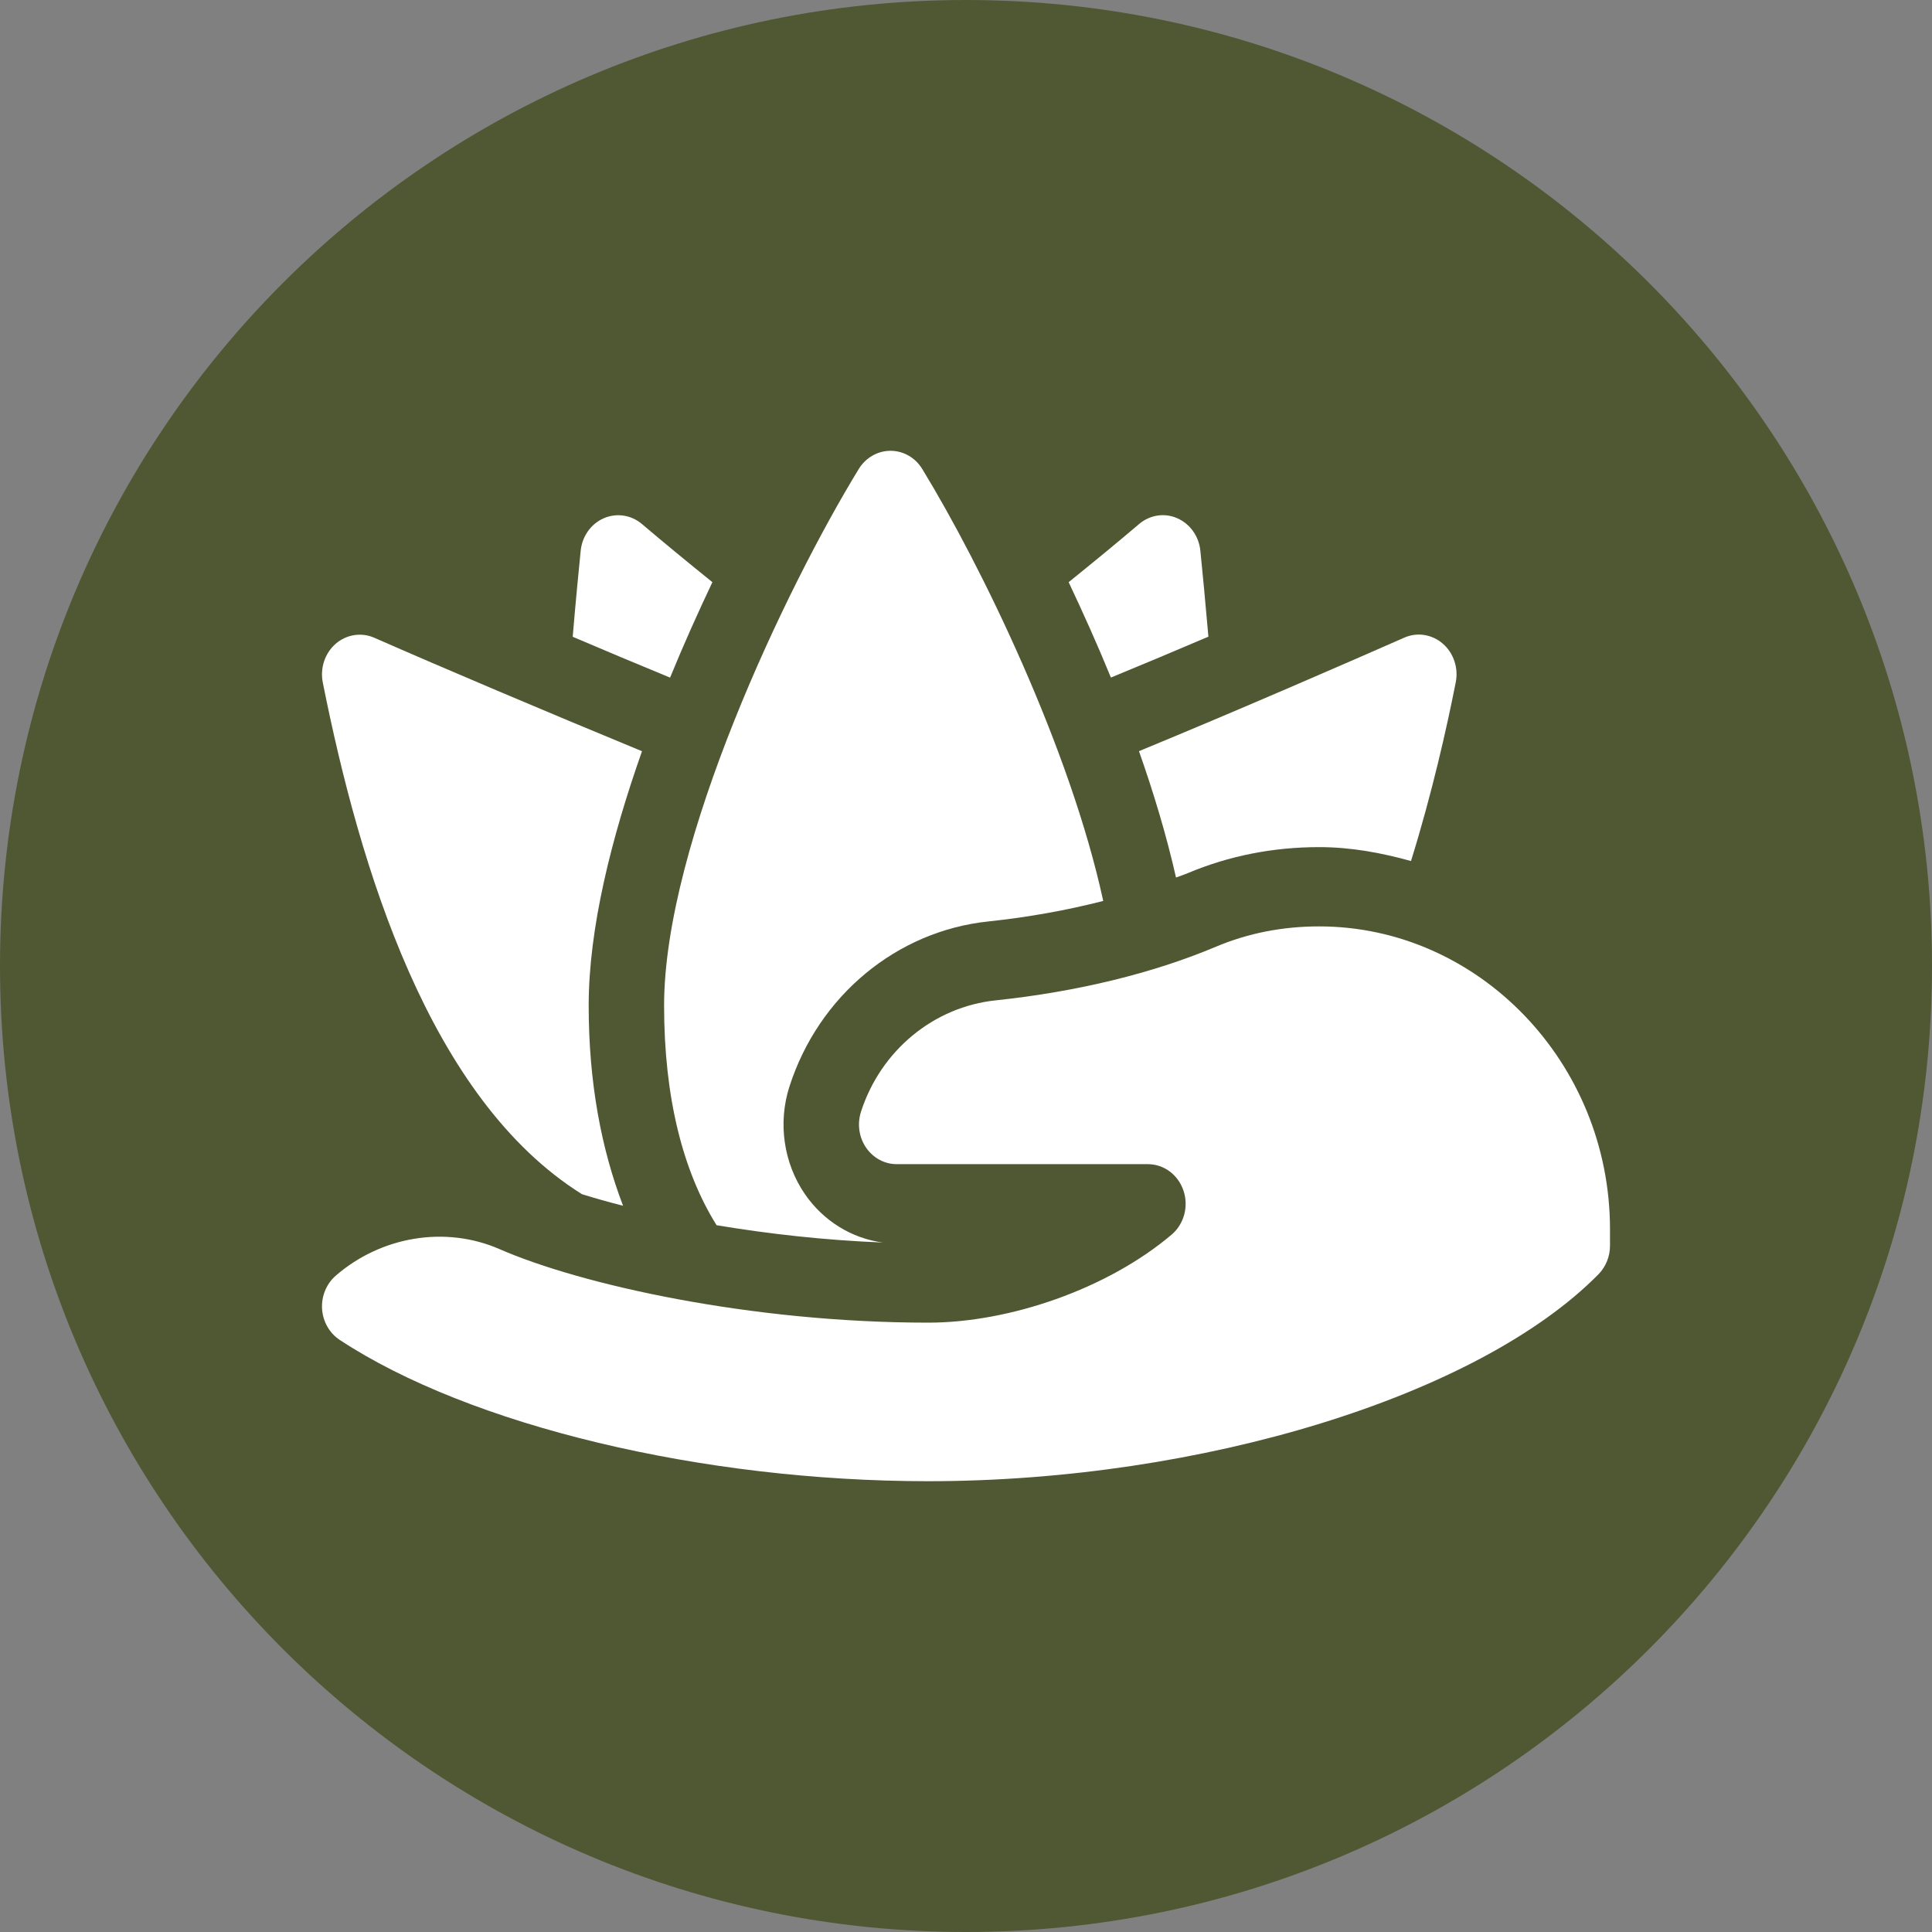 <svg width="30" height="30" viewBox="0 0 30 30" fill="none" xmlns="http://www.w3.org/2000/svg">
<rect x="0" y="0" width="30" height="30" fill="#808080" stroke="none"/>
<path d="M15 30C23.284 30 30 23.284 30 15C30 6.716 23.284 0 15 0C6.716 0 0 6.716 0 15C0 23.284 6.716 30 15 30Z" fill="#4F5832"/>
<path d="M20.483 14.385C19.916 14.385 19.378 14.491 18.882 14.7C17.906 15.112 16.725 15.4 15.465 15.533C14.497 15.633 13.675 16.314 13.369 17.264C13.309 17.453 13.338 17.659 13.448 17.82C13.558 17.981 13.735 18.077 13.924 18.077H17.824C18.073 18.077 18.294 18.241 18.377 18.488C18.46 18.734 18.386 19.008 18.192 19.172C17.193 20.017 15.672 20.538 14.414 20.538C11.653 20.538 9.012 19.946 7.754 19.395C6.912 19.029 5.915 19.199 5.212 19.81C5.068 19.936 4.989 20.127 5.001 20.325C5.014 20.522 5.116 20.701 5.275 20.806C7.301 22.139 10.907 23 14.414 23C18.654 23 22.957 21.678 24.822 19.786C24.935 19.67 25 19.511 25 19.344V19.088C25 16.495 22.952 14.385 20.483 14.385Z" fill="white"/>
<path d="M18.28 8.047C18.082 7.959 17.854 7.996 17.688 8.137C17.372 8.406 16.992 8.719 16.594 9.04C16.814 9.506 17.038 10.002 17.25 10.521C17.759 10.312 18.269 10.097 18.764 9.886C18.717 9.34 18.67 8.855 18.639 8.55C18.616 8.326 18.478 8.133 18.28 8.047Z" fill="white"/>
<path d="M11.062 9.04C10.662 8.717 10.282 8.404 9.968 8.137C9.802 7.996 9.575 7.961 9.376 8.047C9.178 8.133 9.04 8.326 9.017 8.55C8.986 8.855 8.939 9.341 8.893 9.888C9.392 10.101 9.902 10.315 10.405 10.522C10.618 10.002 10.841 9.506 11.062 9.04Z" fill="white"/>
<path d="M18.444 13.558C19.081 13.29 19.767 13.154 20.483 13.154C20.979 13.154 21.452 13.243 21.91 13.37C22.237 12.316 22.463 11.314 22.605 10.594C22.649 10.37 22.571 10.139 22.403 9.994C22.235 9.849 22.005 9.813 21.804 9.902C20.938 10.283 19.281 11.006 17.686 11.664C17.916 12.317 18.115 12.98 18.261 13.626C18.321 13.603 18.386 13.583 18.444 13.558Z" fill="white"/>
<path d="M13.828 7C13.629 7 13.443 7.106 13.335 7.282C12.207 9.127 10.312 13.092 10.312 15.615C10.312 17.043 10.605 18.19 11.127 19.025C11.934 19.16 12.813 19.259 13.711 19.294C13.227 19.231 12.783 18.959 12.495 18.537C12.166 18.055 12.078 17.431 12.259 16.87C12.712 15.462 13.924 14.456 15.349 14.308C15.974 14.242 16.571 14.133 17.131 13.99C16.617 11.617 15.229 8.768 14.321 7.283C14.213 7.106 14.028 7 13.828 7Z" fill="white"/>
<path d="M5.812 9.903C5.612 9.815 5.381 9.851 5.213 9.996C5.045 10.142 4.968 10.373 5.012 10.597C5.587 13.477 6.667 17.06 9.036 18.543C9.234 18.605 9.447 18.665 9.675 18.723C9.338 17.843 9.141 16.811 9.141 15.615C9.141 14.42 9.491 13.019 9.969 11.665C8.479 11.05 6.867 10.367 5.812 9.903Z" fill="white"/>
</svg>

